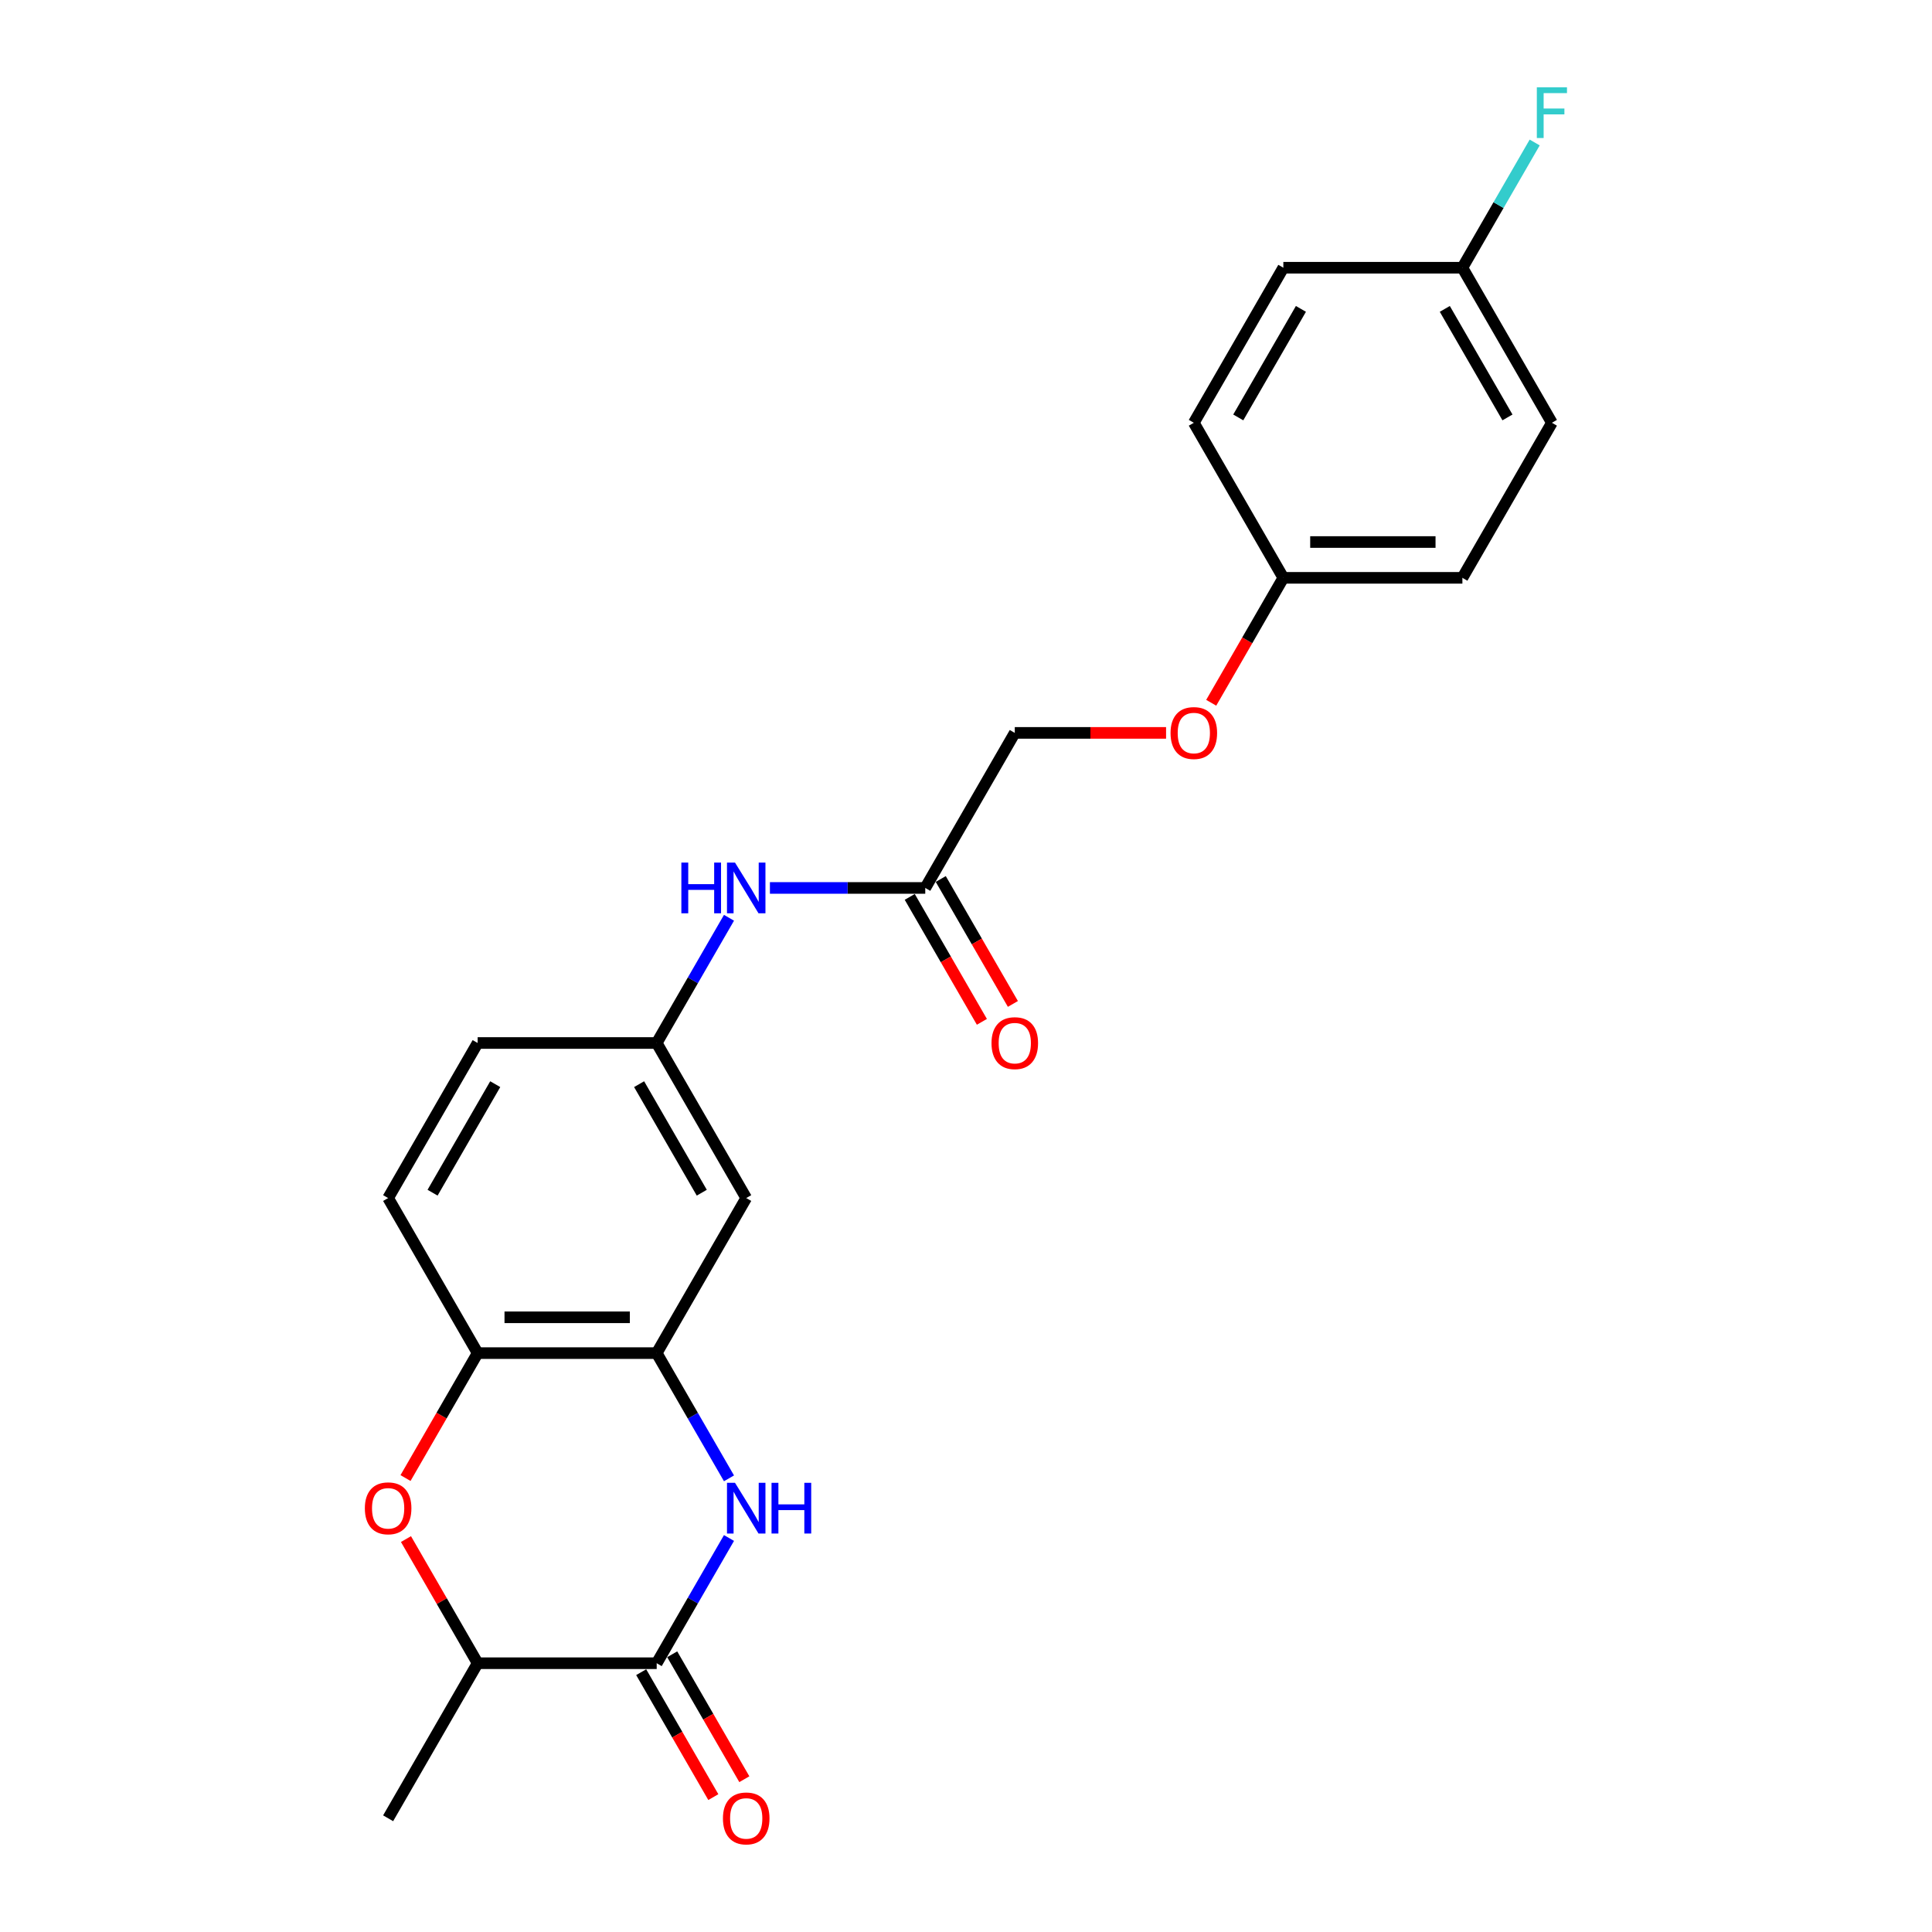 <?xml version='1.0' encoding='iso-8859-1'?>
<svg version='1.1' baseProfile='full'
              xmlns='http://www.w3.org/2000/svg'
                      xmlns:rdkit='http://www.rdkit.org/xml'
                      xmlns:xlink='http://www.w3.org/1999/xlink'
                  xml:space='preserve'
width='1000px' height='1000px' viewBox='0 0 1000 1000'>
<!-- END OF HEADER -->
<rect style='opacity:1.0;fill:#FFFFFF;stroke:none' width='1000' height='1000' x='0' y='0'> </rect>
<path class='bond-0' d='M 377.326,796.064 L 358.615,828.473' style='fill:none;fill-rule:evenodd;stroke:#0000FF;stroke-width:6px;stroke-linecap:butt;stroke-linejoin:miter;stroke-opacity:1' />
<path class='bond-0' d='M 358.615,828.473 L 339.904,860.882' style='fill:none;fill-rule:evenodd;stroke:#000000;stroke-width:6px;stroke-linecap:butt;stroke-linejoin:miter;stroke-opacity:1' />
<path class='bond-1' d='M 377.326,765.186 L 358.615,732.777' style='fill:none;fill-rule:evenodd;stroke:#0000FF;stroke-width:6px;stroke-linecap:butt;stroke-linejoin:miter;stroke-opacity:1' />
<path class='bond-1' d='M 358.615,732.777 L 339.904,700.369' style='fill:none;fill-rule:evenodd;stroke:#000000;stroke-width:6px;stroke-linecap:butt;stroke-linejoin:miter;stroke-opacity:1' />
<path class='bond-4' d='M 339.904,860.882 L 247.232,860.882' style='fill:none;fill-rule:evenodd;stroke:#000000;stroke-width:6px;stroke-linecap:butt;stroke-linejoin:miter;stroke-opacity:1' />
<path class='bond-9' d='M 331.878,865.515 L 350.546,897.85' style='fill:none;fill-rule:evenodd;stroke:#000000;stroke-width:6px;stroke-linecap:butt;stroke-linejoin:miter;stroke-opacity:1' />
<path class='bond-9' d='M 350.546,897.85 L 369.215,930.184' style='fill:none;fill-rule:evenodd;stroke:#FF0000;stroke-width:6px;stroke-linecap:butt;stroke-linejoin:miter;stroke-opacity:1' />
<path class='bond-9' d='M 347.929,856.248 L 366.598,888.583' style='fill:none;fill-rule:evenodd;stroke:#000000;stroke-width:6px;stroke-linecap:butt;stroke-linejoin:miter;stroke-opacity:1' />
<path class='bond-9' d='M 366.598,888.583 L 385.266,920.917' style='fill:none;fill-rule:evenodd;stroke:#FF0000;stroke-width:6px;stroke-linecap:butt;stroke-linejoin:miter;stroke-opacity:1' />
<path class='bond-3' d='M 339.904,700.369 L 247.232,700.369' style='fill:none;fill-rule:evenodd;stroke:#000000;stroke-width:6px;stroke-linecap:butt;stroke-linejoin:miter;stroke-opacity:1' />
<path class='bond-3' d='M 326.003,681.834 L 261.132,681.834' style='fill:none;fill-rule:evenodd;stroke:#000000;stroke-width:6px;stroke-linecap:butt;stroke-linejoin:miter;stroke-opacity:1' />
<path class='bond-5' d='M 339.904,700.369 L 386.24,620.112' style='fill:none;fill-rule:evenodd;stroke:#000000;stroke-width:6px;stroke-linecap:butt;stroke-linejoin:miter;stroke-opacity:1' />
<path class='bond-2' d='M 209.895,765.038 L 228.563,732.703' style='fill:none;fill-rule:evenodd;stroke:#FF0000;stroke-width:6px;stroke-linecap:butt;stroke-linejoin:miter;stroke-opacity:1' />
<path class='bond-2' d='M 228.563,732.703 L 247.232,700.369' style='fill:none;fill-rule:evenodd;stroke:#000000;stroke-width:6px;stroke-linecap:butt;stroke-linejoin:miter;stroke-opacity:1' />
<path class='bond-23' d='M 210.13,796.62 L 228.681,828.751' style='fill:none;fill-rule:evenodd;stroke:#FF0000;stroke-width:6px;stroke-linecap:butt;stroke-linejoin:miter;stroke-opacity:1' />
<path class='bond-23' d='M 228.681,828.751 L 247.232,860.882' style='fill:none;fill-rule:evenodd;stroke:#000000;stroke-width:6px;stroke-linecap:butt;stroke-linejoin:miter;stroke-opacity:1' />
<path class='bond-11' d='M 247.232,700.369 L 200.895,620.112' style='fill:none;fill-rule:evenodd;stroke:#000000;stroke-width:6px;stroke-linecap:butt;stroke-linejoin:miter;stroke-opacity:1' />
<path class='bond-22' d='M 247.232,860.882 L 200.895,941.138' style='fill:none;fill-rule:evenodd;stroke:#000000;stroke-width:6px;stroke-linecap:butt;stroke-linejoin:miter;stroke-opacity:1' />
<path class='bond-8' d='M 386.24,620.112 L 339.904,539.856' style='fill:none;fill-rule:evenodd;stroke:#000000;stroke-width:6px;stroke-linecap:butt;stroke-linejoin:miter;stroke-opacity:1' />
<path class='bond-8' d='M 363.238,617.341 L 330.803,561.161' style='fill:none;fill-rule:evenodd;stroke:#000000;stroke-width:6px;stroke-linecap:butt;stroke-linejoin:miter;stroke-opacity:1' />
<path class='bond-6' d='M 478.912,459.599 L 438.711,459.599' style='fill:none;fill-rule:evenodd;stroke:#000000;stroke-width:6px;stroke-linecap:butt;stroke-linejoin:miter;stroke-opacity:1' />
<path class='bond-6' d='M 438.711,459.599 L 398.51,459.599' style='fill:none;fill-rule:evenodd;stroke:#0000FF;stroke-width:6px;stroke-linecap:butt;stroke-linejoin:miter;stroke-opacity:1' />
<path class='bond-10' d='M 470.886,464.233 L 489.555,496.567' style='fill:none;fill-rule:evenodd;stroke:#000000;stroke-width:6px;stroke-linecap:butt;stroke-linejoin:miter;stroke-opacity:1' />
<path class='bond-10' d='M 489.555,496.567 L 508.223,528.902' style='fill:none;fill-rule:evenodd;stroke:#FF0000;stroke-width:6px;stroke-linecap:butt;stroke-linejoin:miter;stroke-opacity:1' />
<path class='bond-10' d='M 486.938,454.966 L 505.606,487.3' style='fill:none;fill-rule:evenodd;stroke:#000000;stroke-width:6px;stroke-linecap:butt;stroke-linejoin:miter;stroke-opacity:1' />
<path class='bond-10' d='M 505.606,487.3 L 524.274,519.635' style='fill:none;fill-rule:evenodd;stroke:#FF0000;stroke-width:6px;stroke-linecap:butt;stroke-linejoin:miter;stroke-opacity:1' />
<path class='bond-13' d='M 478.912,459.599 L 525.248,379.343' style='fill:none;fill-rule:evenodd;stroke:#000000;stroke-width:6px;stroke-linecap:butt;stroke-linejoin:miter;stroke-opacity:1' />
<path class='bond-7' d='M 377.326,475.038 L 358.615,507.447' style='fill:none;fill-rule:evenodd;stroke:#0000FF;stroke-width:6px;stroke-linecap:butt;stroke-linejoin:miter;stroke-opacity:1' />
<path class='bond-7' d='M 358.615,507.447 L 339.904,539.856' style='fill:none;fill-rule:evenodd;stroke:#000000;stroke-width:6px;stroke-linecap:butt;stroke-linejoin:miter;stroke-opacity:1' />
<path class='bond-15' d='M 339.904,539.856 L 247.232,539.856' style='fill:none;fill-rule:evenodd;stroke:#000000;stroke-width:6px;stroke-linecap:butt;stroke-linejoin:miter;stroke-opacity:1' />
<path class='bond-24' d='M 200.895,620.112 L 247.232,539.856' style='fill:none;fill-rule:evenodd;stroke:#000000;stroke-width:6px;stroke-linecap:butt;stroke-linejoin:miter;stroke-opacity:1' />
<path class='bond-24' d='M 223.897,617.341 L 256.332,561.161' style='fill:none;fill-rule:evenodd;stroke:#000000;stroke-width:6px;stroke-linecap:butt;stroke-linejoin:miter;stroke-opacity:1' />
<path class='bond-12' d='M 603.556,379.343 L 564.402,379.343' style='fill:none;fill-rule:evenodd;stroke:#FF0000;stroke-width:6px;stroke-linecap:butt;stroke-linejoin:miter;stroke-opacity:1' />
<path class='bond-12' d='M 564.402,379.343 L 525.248,379.343' style='fill:none;fill-rule:evenodd;stroke:#000000;stroke-width:6px;stroke-linecap:butt;stroke-linejoin:miter;stroke-opacity:1' />
<path class='bond-14' d='M 626.92,363.755 L 645.588,331.421' style='fill:none;fill-rule:evenodd;stroke:#FF0000;stroke-width:6px;stroke-linecap:butt;stroke-linejoin:miter;stroke-opacity:1' />
<path class='bond-14' d='M 645.588,331.421 L 664.256,299.086' style='fill:none;fill-rule:evenodd;stroke:#000000;stroke-width:6px;stroke-linecap:butt;stroke-linejoin:miter;stroke-opacity:1' />
<path class='bond-18' d='M 664.256,299.086 L 617.92,218.83' style='fill:none;fill-rule:evenodd;stroke:#000000;stroke-width:6px;stroke-linecap:butt;stroke-linejoin:miter;stroke-opacity:1' />
<path class='bond-19' d='M 664.256,299.086 L 756.929,299.086' style='fill:none;fill-rule:evenodd;stroke:#000000;stroke-width:6px;stroke-linecap:butt;stroke-linejoin:miter;stroke-opacity:1' />
<path class='bond-19' d='M 678.157,280.552 L 743.028,280.552' style='fill:none;fill-rule:evenodd;stroke:#000000;stroke-width:6px;stroke-linecap:butt;stroke-linejoin:miter;stroke-opacity:1' />
<path class='bond-16' d='M 756.929,138.573 L 803.265,218.83' style='fill:none;fill-rule:evenodd;stroke:#000000;stroke-width:6px;stroke-linecap:butt;stroke-linejoin:miter;stroke-opacity:1' />
<path class='bond-16' d='M 747.828,159.879 L 780.263,216.059' style='fill:none;fill-rule:evenodd;stroke:#000000;stroke-width:6px;stroke-linecap:butt;stroke-linejoin:miter;stroke-opacity:1' />
<path class='bond-17' d='M 756.929,138.573 L 775.64,106.165' style='fill:none;fill-rule:evenodd;stroke:#000000;stroke-width:6px;stroke-linecap:butt;stroke-linejoin:miter;stroke-opacity:1' />
<path class='bond-17' d='M 775.64,106.165 L 794.351,73.756' style='fill:none;fill-rule:evenodd;stroke:#33CCCC;stroke-width:6px;stroke-linecap:butt;stroke-linejoin:miter;stroke-opacity:1' />
<path class='bond-25' d='M 756.929,138.573 L 664.256,138.573' style='fill:none;fill-rule:evenodd;stroke:#000000;stroke-width:6px;stroke-linecap:butt;stroke-linejoin:miter;stroke-opacity:1' />
<path class='bond-21' d='M 617.92,218.83 L 664.256,138.573' style='fill:none;fill-rule:evenodd;stroke:#000000;stroke-width:6px;stroke-linecap:butt;stroke-linejoin:miter;stroke-opacity:1' />
<path class='bond-21' d='M 640.922,216.059 L 673.357,159.879' style='fill:none;fill-rule:evenodd;stroke:#000000;stroke-width:6px;stroke-linecap:butt;stroke-linejoin:miter;stroke-opacity:1' />
<path class='bond-20' d='M 756.929,299.086 L 803.265,218.83' style='fill:none;fill-rule:evenodd;stroke:#000000;stroke-width:6px;stroke-linecap:butt;stroke-linejoin:miter;stroke-opacity:1' />
<path  class='atom-0' d='M 380.439 767.503
L 389.039 781.404
Q 389.891 782.775, 391.263 785.259
Q 392.634 787.742, 392.708 787.891
L 392.708 767.503
L 396.193 767.503
L 396.193 793.748
L 392.597 793.748
L 383.367 778.549
Q 382.292 776.77, 381.143 774.731
Q 380.031 772.692, 379.697 772.062
L 379.697 793.748
L 376.287 793.748
L 376.287 767.503
L 380.439 767.503
' fill='#0000FF'/>
<path  class='atom-0' d='M 399.344 767.503
L 402.902 767.503
L 402.902 778.661
L 416.321 778.661
L 416.321 767.503
L 419.88 767.503
L 419.88 793.748
L 416.321 793.748
L 416.321 781.626
L 402.902 781.626
L 402.902 793.748
L 399.344 793.748
L 399.344 767.503
' fill='#0000FF'/>
<path  class='atom-3' d='M 188.848 780.699
Q 188.848 774.398, 191.962 770.876
Q 195.076 767.355, 200.895 767.355
Q 206.715 767.355, 209.829 770.876
Q 212.943 774.398, 212.943 780.699
Q 212.943 787.075, 209.792 790.708
Q 206.641 794.304, 200.895 794.304
Q 195.113 794.304, 191.962 790.708
Q 188.848 787.112, 188.848 780.699
M 200.895 791.338
Q 204.899 791.338, 207.049 788.669
Q 209.236 785.963, 209.236 780.699
Q 209.236 775.547, 207.049 772.952
Q 204.899 770.32, 200.895 770.32
Q 196.892 770.32, 194.705 772.915
Q 192.555 775.51, 192.555 780.699
Q 192.555 786, 194.705 788.669
Q 196.892 791.338, 200.895 791.338
' fill='#FF0000'/>
<path  class='atom-8' d='M 352.674 446.477
L 356.233 446.477
L 356.233 457.635
L 369.652 457.635
L 369.652 446.477
L 373.21 446.477
L 373.21 472.722
L 369.652 472.722
L 369.652 460.6
L 356.233 460.6
L 356.233 472.722
L 352.674 472.722
L 352.674 446.477
' fill='#0000FF'/>
<path  class='atom-8' d='M 380.439 446.477
L 389.039 460.378
Q 389.891 461.749, 391.263 464.233
Q 392.634 466.716, 392.708 466.865
L 392.708 446.477
L 396.193 446.477
L 396.193 472.722
L 392.597 472.722
L 383.367 457.523
Q 382.292 455.744, 381.143 453.705
Q 380.031 451.667, 379.697 451.036
L 379.697 472.722
L 376.287 472.722
L 376.287 446.477
L 380.439 446.477
' fill='#0000FF'/>
<path  class='atom-10' d='M 374.192 941.212
Q 374.192 934.911, 377.306 931.389
Q 380.42 927.868, 386.24 927.868
Q 392.06 927.868, 395.173 931.389
Q 398.287 934.911, 398.287 941.212
Q 398.287 947.588, 395.136 951.221
Q 391.986 954.817, 386.24 954.817
Q 380.457 954.817, 377.306 951.221
Q 374.192 947.625, 374.192 941.212
M 386.24 951.851
Q 390.243 951.851, 392.393 949.182
Q 394.58 946.476, 394.58 941.212
Q 394.58 936.06, 392.393 933.465
Q 390.243 930.833, 386.24 930.833
Q 382.236 930.833, 380.049 933.428
Q 377.899 936.023, 377.899 941.212
Q 377.899 946.513, 380.049 949.182
Q 382.236 951.851, 386.24 951.851
' fill='#FF0000'/>
<path  class='atom-11' d='M 513.201 539.93
Q 513.201 533.628, 516.315 530.107
Q 519.428 526.585, 525.248 526.585
Q 531.068 526.585, 534.182 530.107
Q 537.296 533.628, 537.296 539.93
Q 537.296 546.306, 534.145 549.938
Q 530.994 553.534, 525.248 553.534
Q 519.465 553.534, 516.315 549.938
Q 513.201 546.343, 513.201 539.93
M 525.248 550.569
Q 529.252 550.569, 531.402 547.9
Q 533.589 545.194, 533.589 539.93
Q 533.589 534.777, 531.402 532.182
Q 529.252 529.551, 525.248 529.551
Q 521.245 529.551, 519.058 532.145
Q 516.908 534.74, 516.908 539.93
Q 516.908 545.231, 519.058 547.9
Q 521.245 550.569, 525.248 550.569
' fill='#FF0000'/>
<path  class='atom-13' d='M 605.873 379.417
Q 605.873 373.115, 608.987 369.594
Q 612.101 366.072, 617.92 366.072
Q 623.74 366.072, 626.854 369.594
Q 629.968 373.115, 629.968 379.417
Q 629.968 385.793, 626.817 389.426
Q 623.666 393.021, 617.92 393.021
Q 612.138 393.021, 608.987 389.426
Q 605.873 385.83, 605.873 379.417
M 617.92 390.056
Q 621.924 390.056, 624.074 387.387
Q 626.261 384.681, 626.261 379.417
Q 626.261 374.264, 624.074 371.67
Q 621.924 369.038, 617.92 369.038
Q 613.917 369.038, 611.73 371.632
Q 609.58 374.227, 609.58 379.417
Q 609.58 384.718, 611.73 387.387
Q 613.917 390.056, 617.92 390.056
' fill='#FF0000'/>
<path  class='atom-18' d='M 795.462 45.194
L 811.068 45.194
L 811.068 48.197
L 798.983 48.197
L 798.983 56.167
L 809.733 56.167
L 809.733 59.206
L 798.983 59.206
L 798.983 71.439
L 795.462 71.439
L 795.462 45.194
' fill='#33CCCC'/>
</svg>
